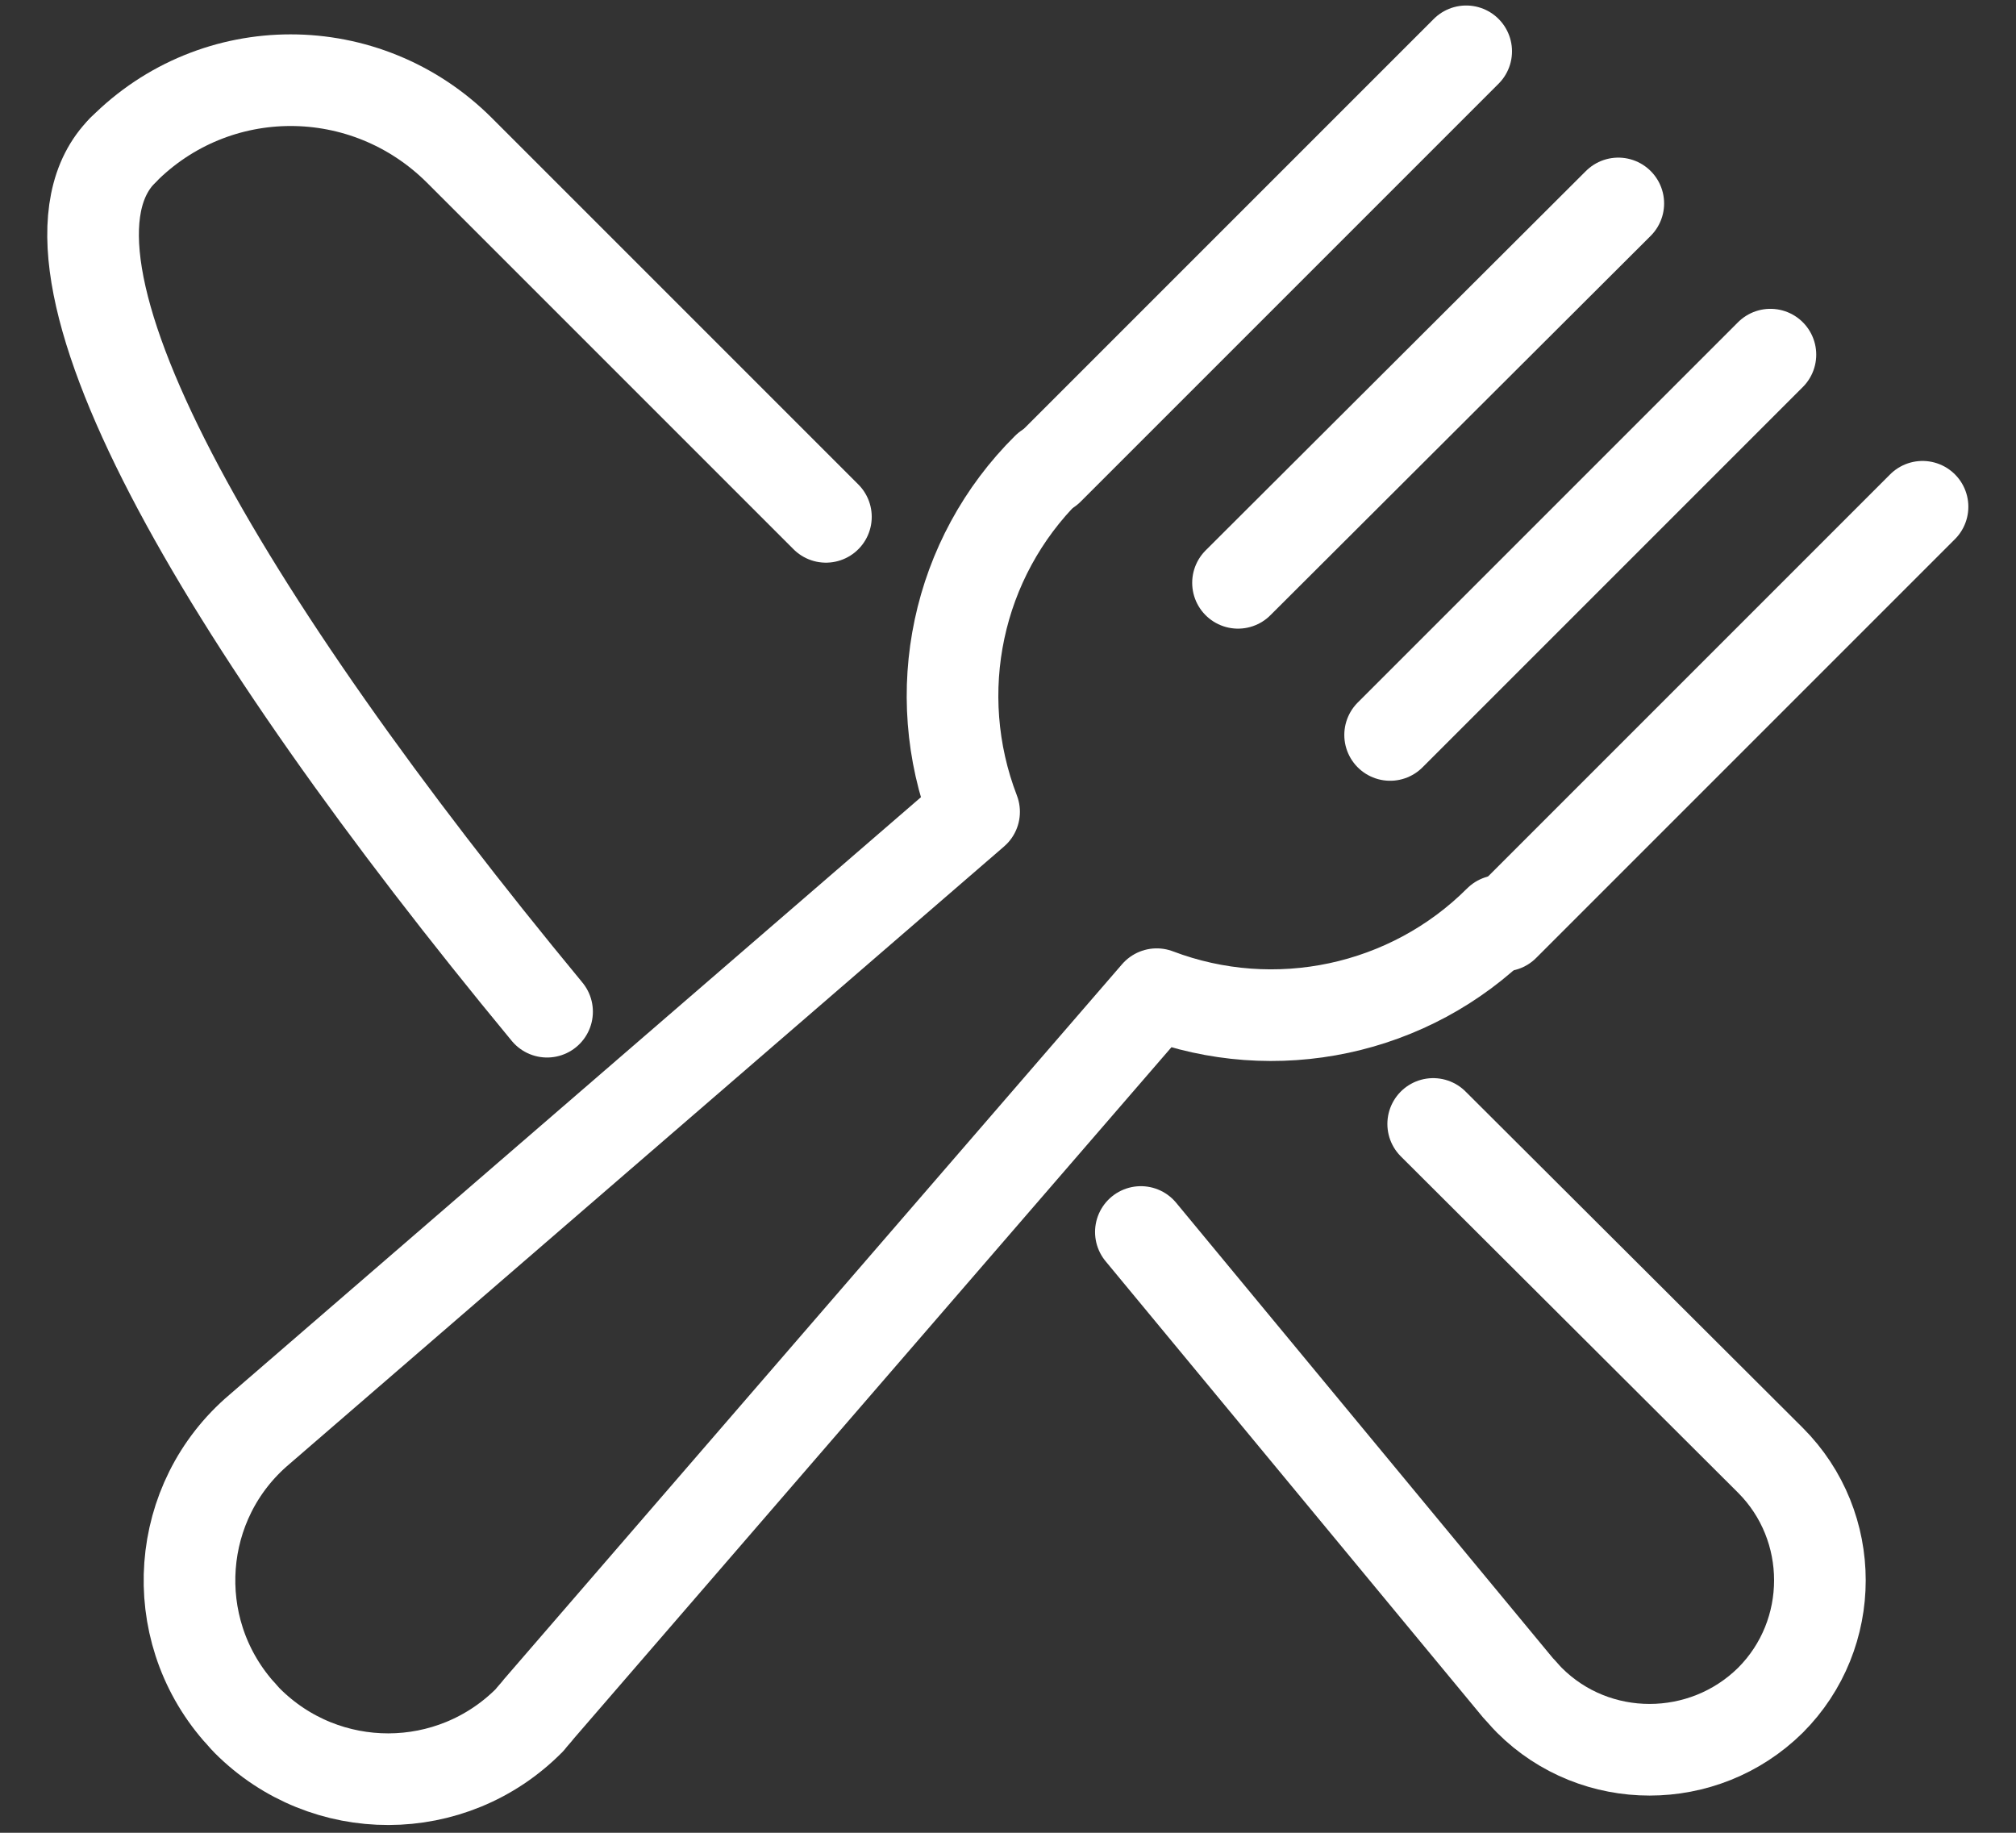 <svg width="22" height="20" viewBox="0 0 22 20" fill="none" xmlns="http://www.w3.org/2000/svg">
<rect x="0" y="0" width="22" height="20" fill="#333333" stroke="none"/>
<path d="M5.97 11.04C2.4 6.72 0.14 2.84 1.34 1.64" stroke="white" stroke-linecap="round" stroke-linejoin="round"/>
<path d="M15.64 12.265L19.32 15.935C20.04 16.655 20.04 17.834 19.32 18.554C18.59 19.274 17.41 19.274 16.69 18.554C16.64 18.504 16.61 18.464 16.57 18.424L12.45 13.444" stroke="white" stroke-linecap="round" stroke-linejoin="round"/>
<path d="M1.34 1.64C2.35 0.62 3.99 0.62 5.013 1.64L9.013 5.64" stroke="white" stroke-linecap="round" stroke-linejoin="round"/>
<path d="M17.66 2.22L13.51 6.36" stroke="white" stroke-linecap="round"/>
<path d="M19.32 3.87L15.17 8.02" stroke="white" stroke-linecap="round"/>
<path d="M16.41 10.1L20.98 5.53" stroke="white" stroke-linecap="round" stroke-linejoin="round"/>
<path d="M16 0.56L11.44 5.12" stroke="white" stroke-linecap="round" stroke-linejoin="round"/>
<path d="M11.43 5.11C10.44 6.09 10.13 7.559 10.63 8.859L2.83 15.599C1.91 16.379 1.81 17.759 2.6 18.669C2.63 18.699 2.66 18.739 2.7 18.779C3.55 19.629 4.93 19.629 5.78 18.769C5.81 18.729 5.85 18.689 5.88 18.649L12.623 10.849C13.913 11.339 15.383 11.029 16.363 10.049" stroke="white" stroke-linecap="round" stroke-linejoin="round"/>
</svg>
